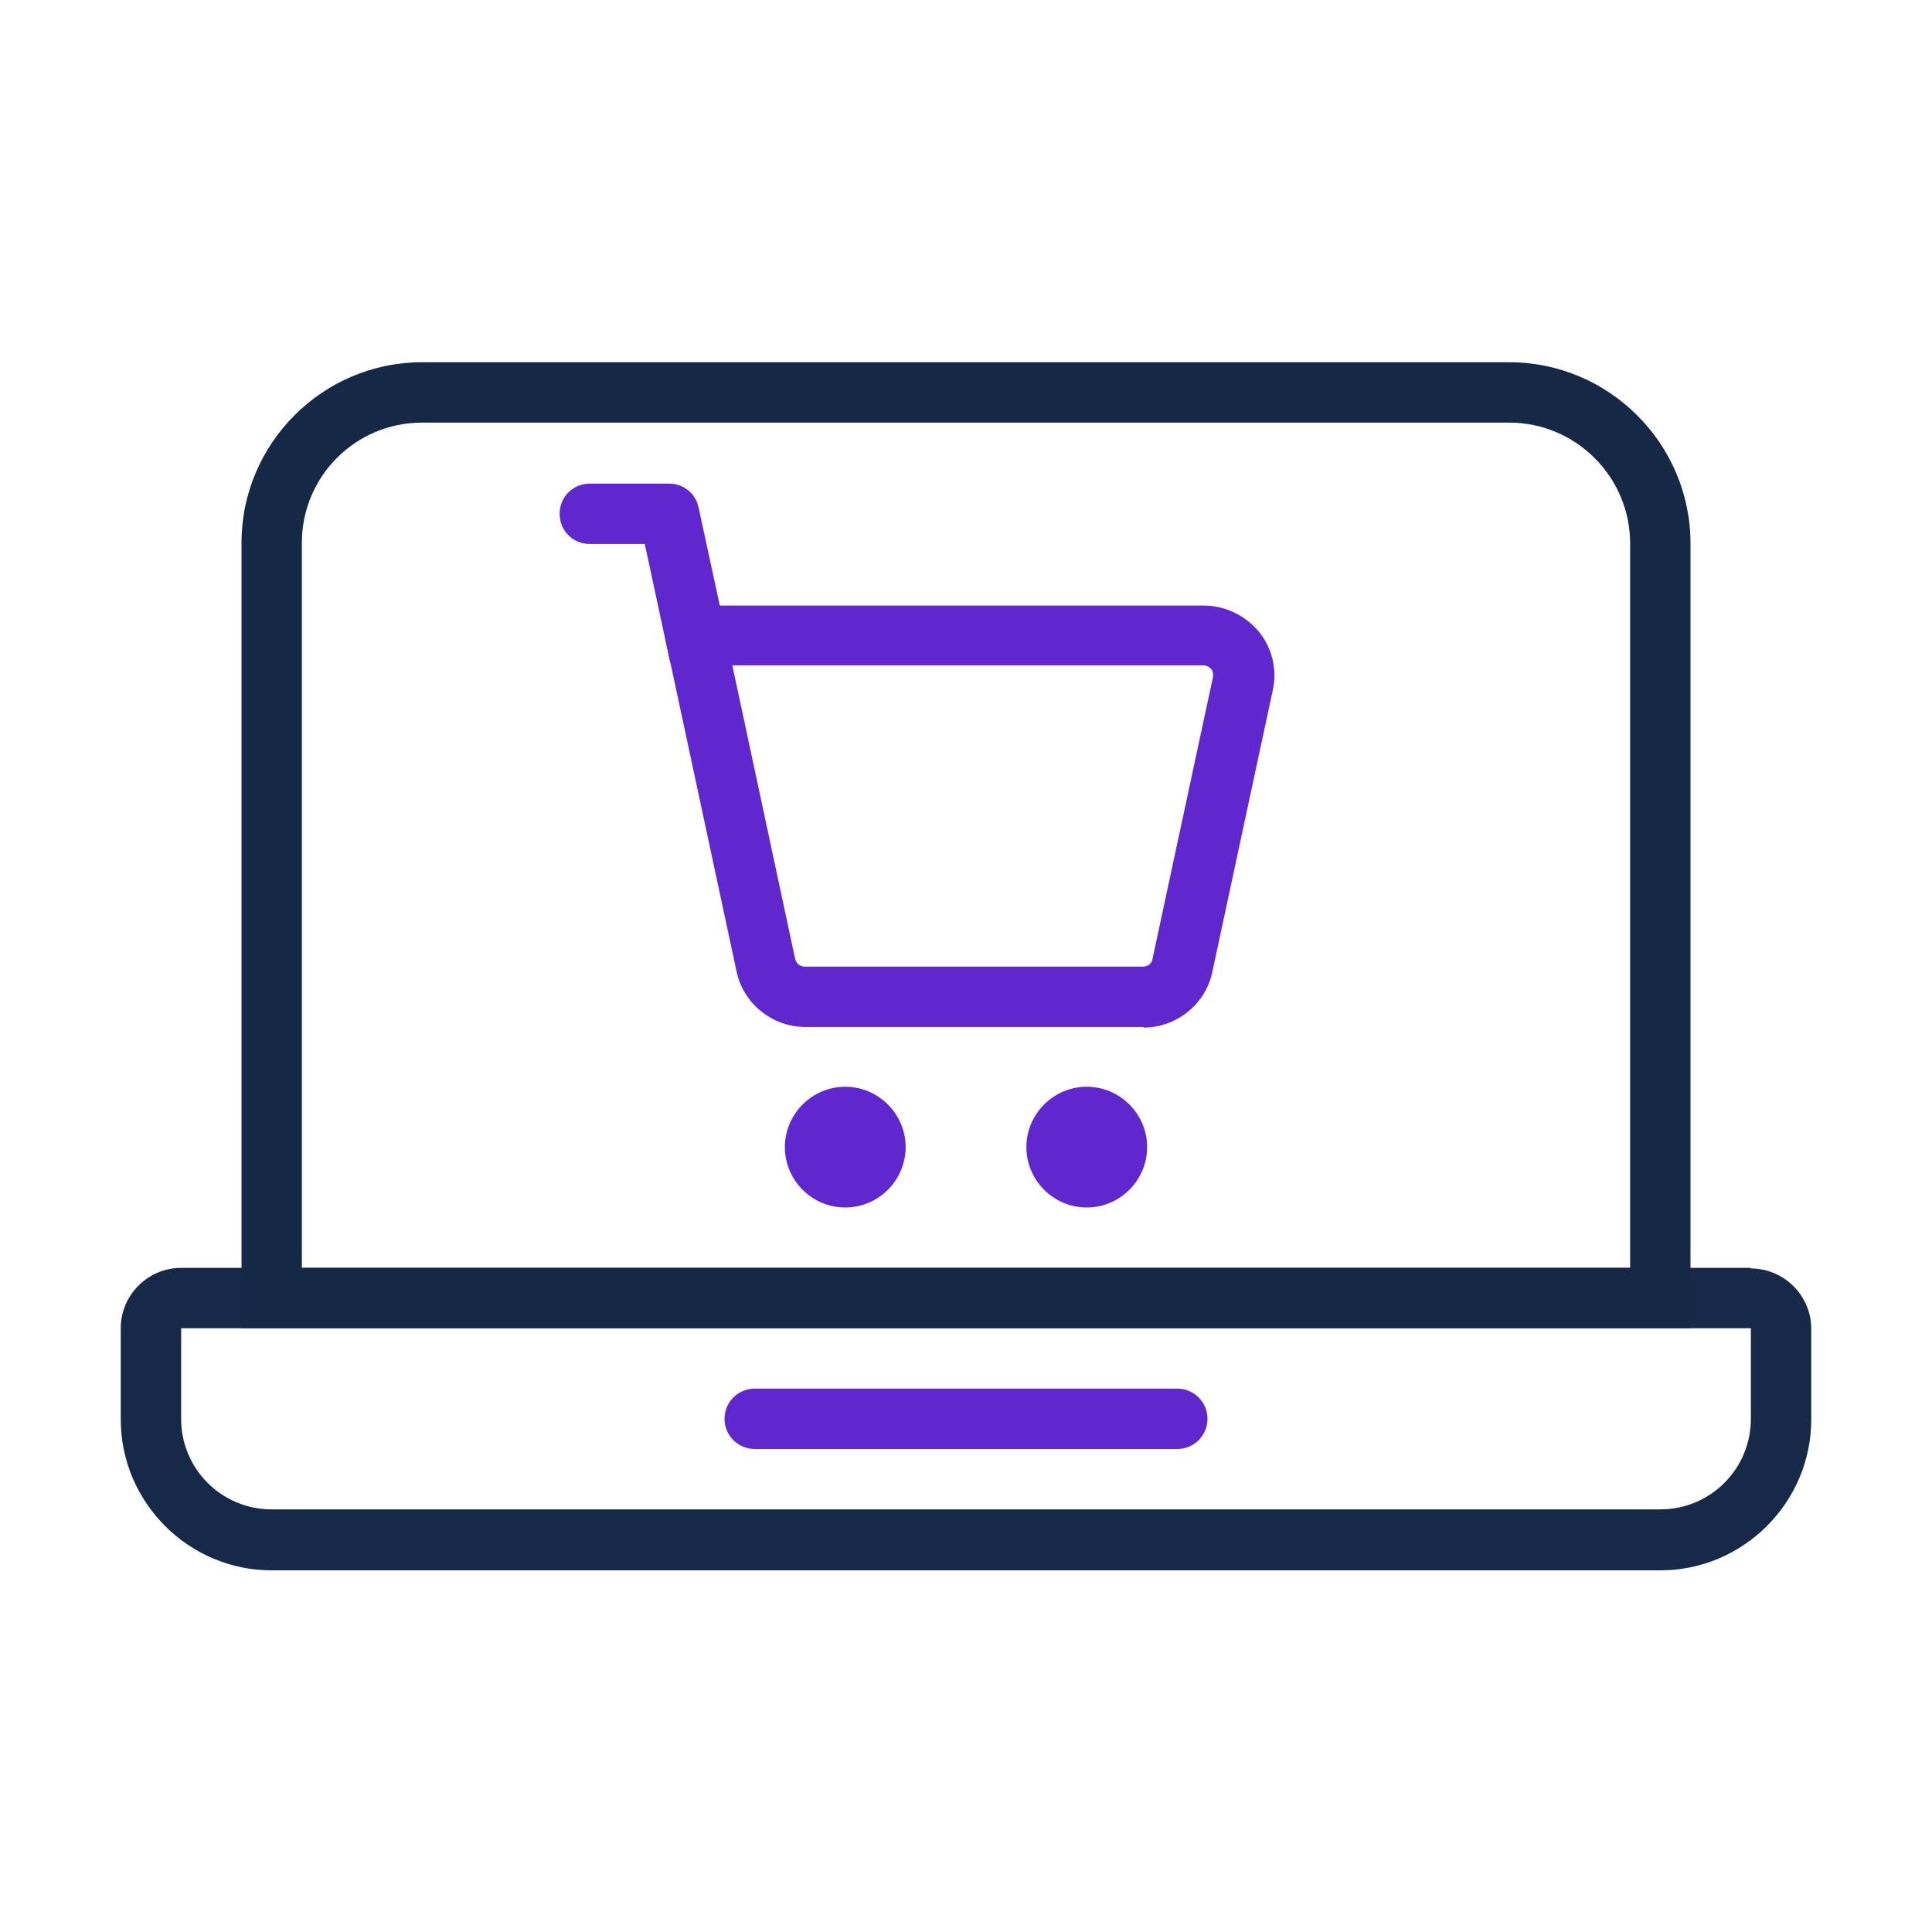 <?xml version="1.0" encoding="UTF-8"?> <svg xmlns="http://www.w3.org/2000/svg" width="64" height="64" viewBox="0 0 64 64" fill="none"><path d="M23.159 22.62C22.699 22.62 22.279 22.3 22.179 21.84L21.359 18.02H19.539C18.979 18.02 18.539 17.58 18.539 17.02C18.539 16.46 18.979 16.02 19.539 16.02H22.159C22.639 16.02 23.039 16.34 23.139 16.8L24.139 21.42C24.259 21.96 23.919 22.5 23.379 22.6C23.299 22.6 23.239 22.62 23.159 22.62Z" fill="#5F27CD"></path><path d="M37.879 34.02H26.679C25.579 34.02 24.619 33.24 24.399 32.18L22.059 21.26C21.939 20.72 22.279 20.18 22.819 20.08C22.899 20.08 22.979 20.08 23.059 20.06H39.879C40.579 20.06 41.239 20.38 41.699 20.92C42.139 21.46 42.319 22.18 42.159 22.88L40.159 32.2C39.939 33.26 38.979 34.04 37.879 34.04V34.02ZM24.259 22.04L26.339 31.76C26.379 31.92 26.499 32.02 26.659 32.02H37.859C38.019 32.02 38.159 31.92 38.179 31.76L40.179 22.44C40.199 22.3 40.159 22.2 40.119 22.16C40.079 22.12 39.999 22.04 39.859 22.04H24.239H24.259Z" fill="#5F27CD"></path><path d="M28 36C26.9 36 26 36.9 26 38C26 39.1 26.9 40 28 40C29.1 40 30 39.1 30 38C30 36.9 29.1 36 28 36Z" fill="#5F27CD"></path><path d="M36 36C34.9 36 34 36.9 34 38C34 39.1 34.9 40 36 40C37.1 40 38 39.1 38 38C38 36.9 37.1 36 36 36Z" fill="#5F27CD"></path><path d="M58 44V47C58 48.66 56.66 50 55 50H9C7.34 50 6 48.66 6 47V44H58ZM58 42H6C4.9 42 4 42.9 4 44V47.02C4 49.76 6.24 52.02 9 52.02H55C57.74 52.02 60 49.78 60 47.02V44.02C60 42.92 59.1 42.02 58 42.02V42Z" fill="#162948"></path><path d="M50 14C52.2 14 54 15.8 54 18V42H10V17.98C10 15.78 11.78 14 13.98 14H49.98M49.98 12H13.98C10.68 12 8 14.7 8 17.98V44H56V18C56 14.7 53.3 12 50 12H49.98Z" fill="#152947"></path><path d="M39 46H25C24.448 46 24 46.448 24 47C24 47.552 24.448 48 25 48H39C39.552 48 40 47.552 40 47C40 46.448 39.552 46 39 46Z" fill="#5F27CD"></path></svg> 